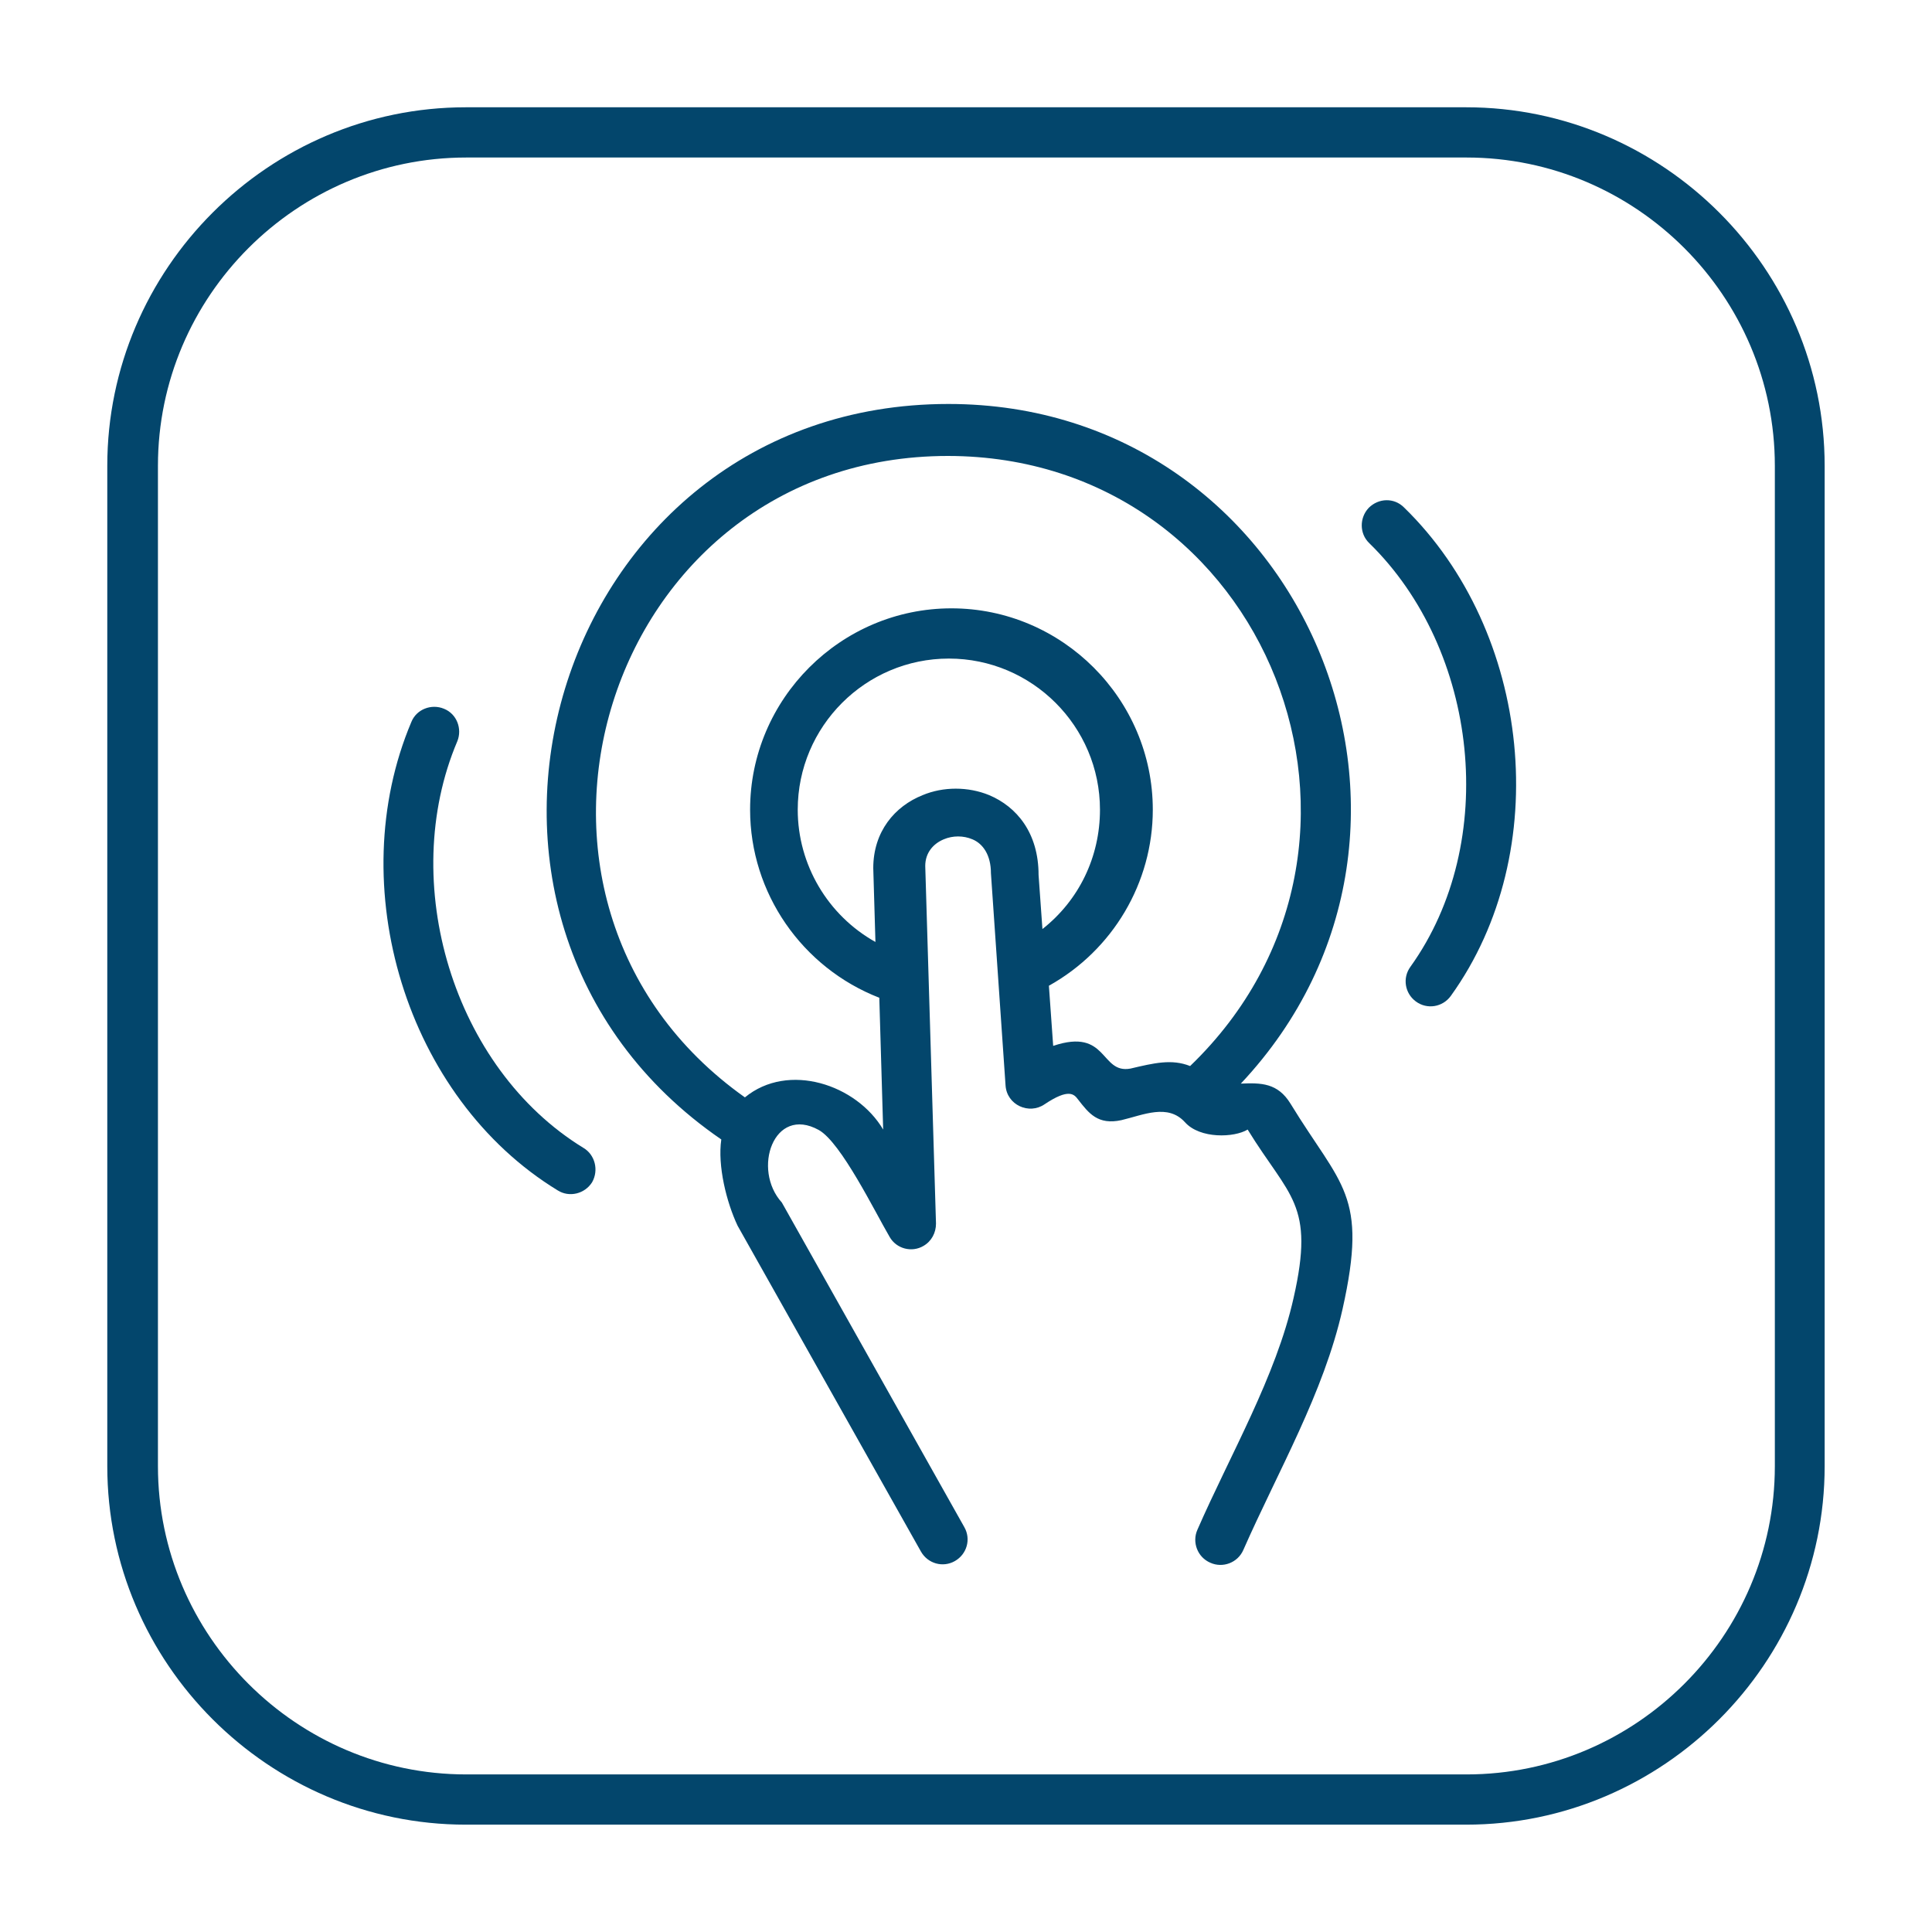 <svg width="32" height="32" viewBox="0 0 32 32" fill="none" xmlns="http://www.w3.org/2000/svg">
<path d="M9.664 19.013C7.503 17.691 6.585 14.611 7.574 12.279C7.659 12.073 7.567 11.824 7.353 11.739C7.147 11.653 6.898 11.746 6.813 11.959C5.668 14.668 6.72 18.181 9.238 19.717C9.43 19.838 9.686 19.774 9.807 19.582C9.92 19.383 9.856 19.127 9.664 19.013Z" fill="#03466C"/>
<path d="M20.552 17.948C24.534 13.71 21.576 6.691 15.709 6.691C9.138 6.691 6.599 15.203 11.947 18.873C11.883 19.306 12.032 19.911 12.217 20.302L15.254 25.699C15.367 25.898 15.616 25.97 15.816 25.856C16.015 25.742 16.086 25.493 15.972 25.294L12.95 19.918C12.452 19.37 12.815 18.304 13.561 18.716C13.931 18.922 14.493 20.075 14.735 20.487C14.848 20.686 15.104 20.75 15.296 20.636C15.431 20.558 15.503 20.416 15.503 20.267L15.325 14.343C15.325 14.123 15.46 13.973 15.631 13.902C15.78 13.838 15.958 13.838 16.107 13.902C16.278 13.973 16.413 14.158 16.413 14.464L16.655 17.977C16.676 18.304 17.046 18.467 17.302 18.29C17.707 18.019 17.792 18.126 17.856 18.211C18.034 18.439 18.183 18.638 18.575 18.553C18.937 18.467 19.343 18.275 19.627 18.588C19.876 18.866 20.445 18.844 20.665 18.709C21.355 19.833 21.782 19.932 21.426 21.497C21.135 22.798 20.374 24.099 19.833 25.337C19.741 25.543 19.833 25.792 20.047 25.884C20.253 25.977 20.502 25.884 20.594 25.671C21.17 24.363 21.924 23.075 22.237 21.682C22.663 19.776 22.215 19.655 21.376 18.282C21.163 17.934 20.886 17.934 20.552 17.948ZM17.266 15.388L17.202 14.492C17.202 13.795 16.84 13.362 16.384 13.17C16.036 13.027 15.623 13.027 15.282 13.17C14.82 13.354 14.464 13.774 14.464 14.379L14.5 15.602C13.711 15.161 13.213 14.322 13.213 13.411C13.213 12.032 14.336 10.908 15.716 10.908C17.096 10.908 18.219 12.032 18.219 13.411C18.219 14.194 17.871 14.912 17.266 15.388ZM19.712 17.657C19.407 17.536 19.115 17.607 18.724 17.699C18.219 17.792 18.354 17.017 17.444 17.323L17.373 16.327C18.432 15.737 19.094 14.62 19.094 13.411C19.094 11.577 17.593 10.076 15.759 10.076C13.924 10.076 12.424 11.577 12.424 13.411C12.424 14.791 13.284 16.028 14.564 16.526L14.628 18.709C14.187 17.962 13.056 17.586 12.338 18.176C7.73 14.912 9.991 7.552 15.702 7.552C21.007 7.559 23.524 13.987 19.712 17.657Z" fill="#03466C"/>
<path d="M22.671 8.411C22.515 8.575 22.515 8.838 22.678 8.995C24.492 10.765 24.84 13.951 23.361 16.013C23.226 16.198 23.268 16.454 23.453 16.589C23.638 16.724 23.894 16.682 24.029 16.497C25.75 14.107 25.366 10.459 23.254 8.404C23.091 8.241 22.835 8.248 22.671 8.411Z" fill="#03466C"/>
<path d="M24.284 1.777H7.715C4.451 1.777 1.777 4.451 1.777 7.715V24.284C1.777 27.548 4.451 30.222 7.715 30.222H24.284C27.548 30.222 30.222 27.548 30.222 24.284V7.715C30.222 4.451 27.548 1.777 24.284 1.777ZM29.397 24.284C29.397 27.093 27.1 29.39 24.291 29.39H7.722C4.913 29.39 2.616 27.093 2.616 24.284V7.715C2.616 4.906 4.913 2.609 7.722 2.609H24.291C27.1 2.609 29.397 4.906 29.397 7.715V24.284Z" fill="#03466C"/>
</svg>
